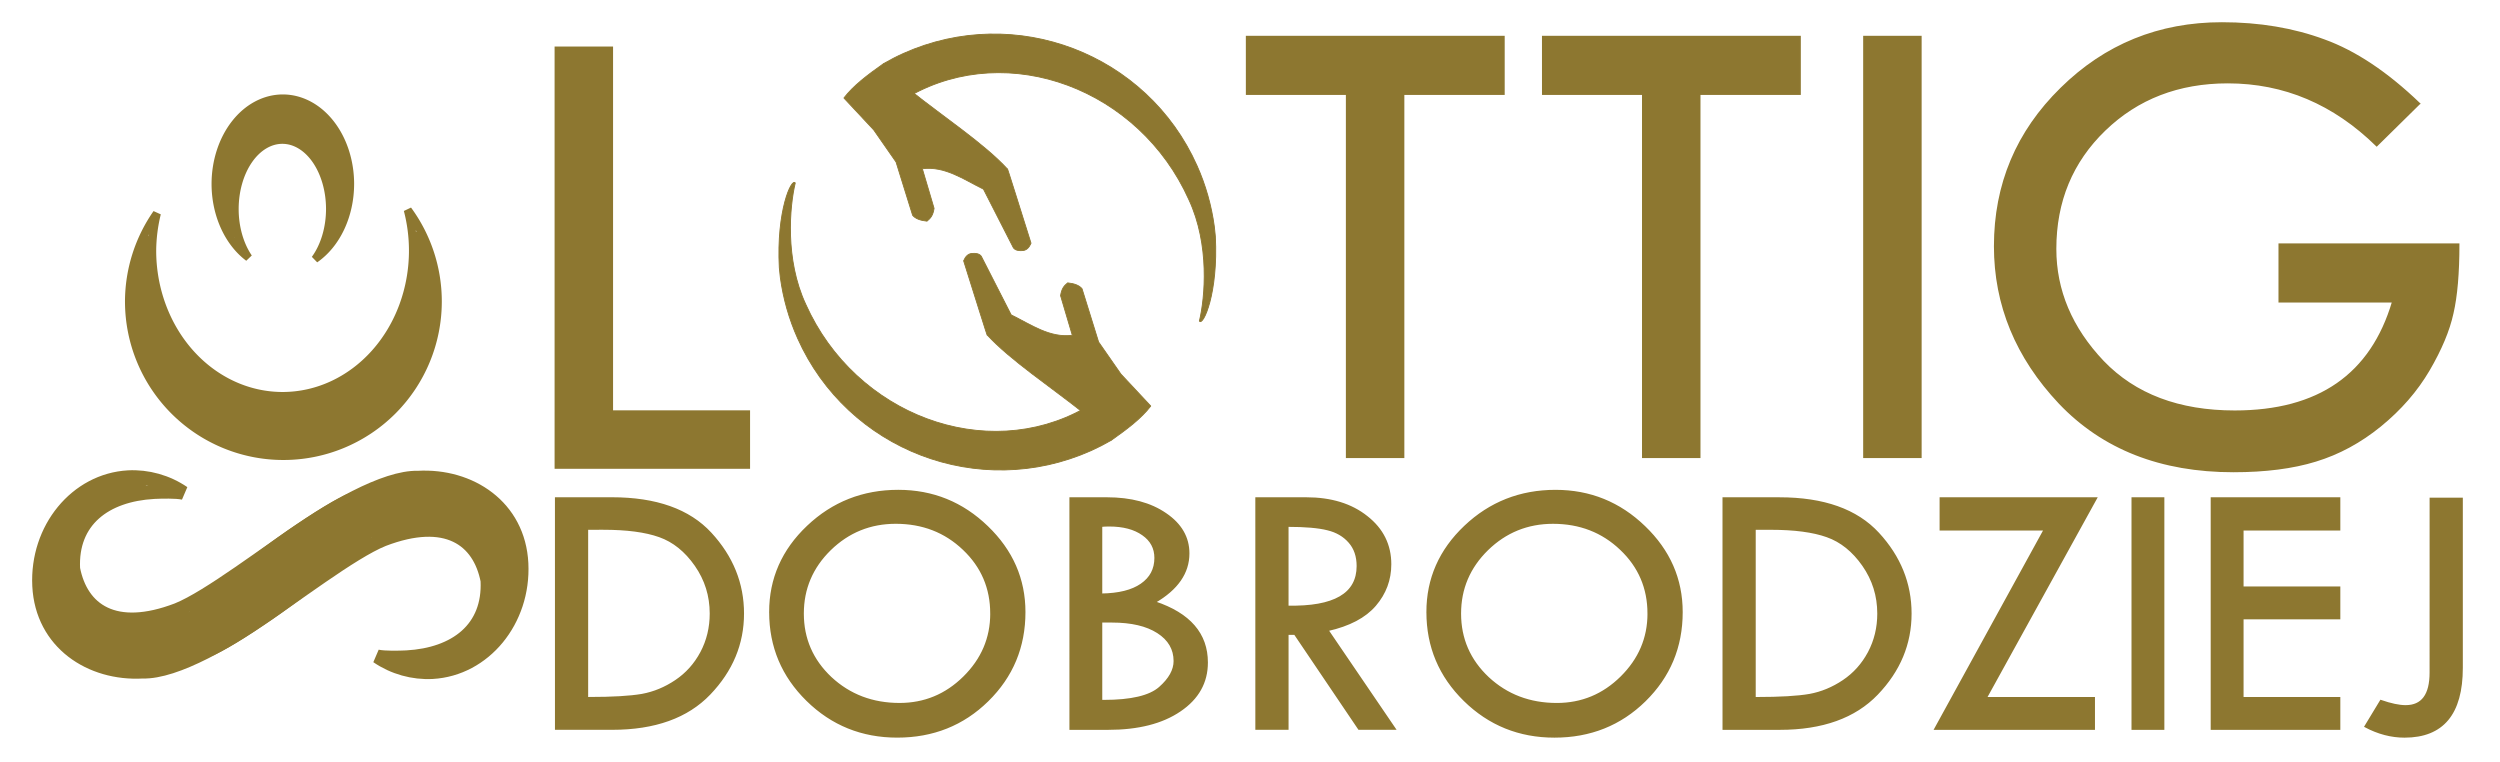 <?xml version="1.0" encoding="UTF-8" standalone="no"?>
<!-- Created with Inkscape (http://www.inkscape.org/) -->

<svg
   width="144.246mm"
   height="43.962mm"
   viewBox="0 0 144.246 43.962"
   version="1.1"
   id="svg1"
   xml:space="preserve"
   xmlns="http://www.w3.org/2000/svg"
   xmlns:svg="http://www.w3.org/2000/svg"><defs
     id="defs1" /><g
     id="layer1"
     transform="translate(-32.652,-126.45)"><path
       d="m 64.7,129.183 h 3.276 v 20.99 h 7.905 v 3.276 H 64.7 Z"
       id="text1"
       style="font-size:39.727px;line-height:1.25;font-family:'Tw Cen MT';-inkscape-font-specification:'Tw Cen MT';fill:#8d7730;stroke:#8d7730;stroke-width:0.098;stroke-opacity:1"
       aria-label="L" /><path
       d="m 104.584,128.563 h 14.838 v 3.314 h -5.79 v 20.952 h -3.276 v -20.952 h -5.771 z m 17.086,0 h 14.838 v 3.314 h -5.79 v 20.952 h -3.276 v -20.952 h -5.771 z m 18.533,0 h 3.276 v 24.267 h -3.276 z m 32.038,3.867 -2.457,2.419 q -3.714,-3.638 -8.59,-3.638 -4.267,0 -7.105,2.743 -2.838,2.743 -2.838,6.857 0,3.6 2.743,6.495 2.762,2.876 7.6,2.876 7.257,0 9.124,-6.324 h -6.552 v -3.314 h 10.343 q 0,2.495 -0.343,3.981 -0.324,1.486 -1.371,3.276 -1.048,1.79 -2.8,3.219 -1.733,1.41 -3.733,2.019 -1.981,0.61 -4.743,0.61 -6.286,0 -10.038,-3.943 -3.733,-3.962 -3.733,-9.048 0,-5.352 3.829,-9.105 3.829,-3.771 9.276,-3.771 3.238,0 5.905,0.99 2.686,0.971 5.486,3.657 z"
       id="text2"
       style="font-size:50.8px;line-height:1.25;font-family:'Tw Cen MT';-inkscape-font-specification:'Tw Cen MT';fill:#8d7730;stroke:#8d7730;stroke-width:0.098;stroke-opacity:1"
       aria-label="TTIG" /><path
       style="font-size:21.808px;line-height:1.25;font-family:'Tw Cen MT';-inkscape-font-specification:'Tw Cen MT';fill:#8d7730;stroke:#8d7730;stroke-width:0.098;stroke-opacity:1"
       d="m 64.72,155.19 h 3.231 q 3.837,0 5.709,2.028 1.872,2.028 1.872,4.632 0,2.624 -1.934,4.642 -1.934,2.018 -5.625,2.018 h -3.252 z m 1.819,1.778 v 9.745 h 0.105 q 2.028,0 3.053,-0.178 1.025,-0.188 1.945,-0.805 0.92,-0.617 1.464,-1.631 0.544,-1.025 0.544,-2.248 0,-1.537 -0.868,-2.781 -0.868,-1.244 -2.081,-1.673 -1.202,-0.429 -3.241,-0.429 z m 10.54,4.799 q 0,-2.886 2.175,-4.946 2.175,-2.06 5.228,-2.06 2.98,0 5.134,2.081 2.154,2.07 2.154,4.925 0,3.022 -2.133,5.113 -2.123,2.081 -5.217,2.081 -3.053,0 -5.197,-2.102 -2.143,-2.102 -2.143,-5.092 z m 12.756,0.084 q 0,-2.206 -1.589,-3.712 -1.589,-1.516 -3.91,-1.516 -2.206,0 -3.785,1.537 -1.568,1.537 -1.568,3.691 0,2.185 1.61,3.701 1.621,1.506 3.963,1.506 2.154,0 3.712,-1.537 1.568,-1.547 1.568,-3.67 z m 4.569,-6.66 h 2.112 q 2.081,0 3.398,0.91 1.317,0.899 1.317,2.279 0,1.683 -1.945,2.813 3.011,1.004 3.011,3.482 0,1.725 -1.558,2.781 -1.547,1.056 -4.151,1.056 H 94.405 Z m 1.798,1.61 v 3.942 q 1.506,-0.021 2.3,-0.575 0.805,-0.554 0.805,-1.527 0,-0.847 -0.721,-1.349 -0.721,-0.512 -1.934,-0.512 -0.261,0 -0.45,0.021 z m 0,5.521 v 4.559 h 0.146 q 2.353,0 3.21,-0.753 0.857,-0.753 0.857,-1.537 0,-1.035 -0.962,-1.652 -0.962,-0.617 -2.635,-0.617 z m 8.929,-7.131 h 2.886 q 2.154,0 3.503,1.077 1.359,1.067 1.359,2.739 0,1.338 -0.878,2.363 -0.878,1.025 -2.739,1.443 l 3.879,5.698 h -2.081 l -3.701,-5.479 h -0.408 v 5.479 h -1.819 z m 1.819,1.61 v 4.642 q 4.026,0.084 4.026,-2.332 0,-0.847 -0.471,-1.38 -0.471,-0.544 -1.255,-0.732 -0.784,-0.199 -2.3,-0.199 z m 8.051,4.967 q 0,-2.886 2.175,-4.946 2.175,-2.06 5.228,-2.06 2.98,0 5.134,2.081 2.154,2.07 2.154,4.925 0,3.022 -2.133,5.113 -2.123,2.081 -5.217,2.081 -3.053,0 -5.197,-2.102 -2.143,-2.102 -2.143,-5.092 z m 12.756,0.084 q 0,-2.206 -1.589,-3.712 -1.589,-1.516 -3.91,-1.516 -2.206,0 -3.785,1.537 -1.568,1.537 -1.568,3.691 0,2.185 1.61,3.701 1.621,1.506 3.963,1.506 2.154,0 3.712,-1.537 1.568,-1.547 1.568,-3.67 z m 4.329,-6.66 h 3.231 q 3.837,0 5.709,2.028 1.872,2.028 1.872,4.632 0,2.624 -1.934,4.642 -1.934,2.018 -5.625,2.018 h -3.252 z m 1.819,1.778 v 9.745 h 0.105 q 2.028,0 3.053,-0.178 1.025,-0.188 1.945,-0.805 0.92,-0.617 1.464,-1.631 0.544,-1.025 0.544,-2.248 0,-1.537 -0.868,-2.781 -0.868,-1.244 -2.081,-1.673 -1.202,-0.429 -3.241,-0.429 z m 10.707,-1.778 h 8.992 l -6.357,11.522 h 6.232 v 1.798 h -9.18 l 6.315,-11.501 h -6.002 z m 11.073,0 h 1.798 v 13.321 h -1.798 z m 4.569,0 h 7.382 v 1.819 h -5.583 v 3.325 h 5.583 v 1.798 h -5.583 v 4.58 h 5.583 v 1.798 h -7.382 z m 12.631,0.021 h 1.819 v 9.766 q 0,3.984 -3.315,3.984 -1.15,0 -2.269,-0.596 l 0.899,-1.485 q 0.878,0.303 1.432,0.303 1.432,0 1.432,-1.924 z"
       id="text3"
       aria-label="DOBRODZIEJ" /><g
       id="g2"
       transform="matrix(0.2,0,0,0.2,77.487,128.315)"><g
         id="g1"
         transform="translate(-0.244,0.366)"><path
           d="m 126.685,58.489 c 0.871,16.452 -3.564,26.008 -4.594,24.434 1.62,-6.753 3.016,-22.041 -3.034,-35.017 C 104.737,15.932 67.046,1.887 38.592,17.94 36.013,19.1 34.223,14.929 31.842,16.424 L 31.025,8.65 c 1.839,-1.057 3.737,-2.042 5.71,-2.929 32.324,-14.437 70.219,0.058 84.658,32.383 2.493,5.581 4.174,11.488 4.994,17.545 0.12,0.943 0.22,1.891 0.299,2.84 z"
           style="fill:#8d7730;fill-opacity:1;fill-rule:evenodd;stroke:#8d7730;stroke-width:0.265"
           id="path5" /><path
           style="fill:#8d7730;fill-opacity:1;stroke:#8d7730;stroke-width:0.25;stroke-linejoin:bevel;stroke-opacity:1"
           d="m 38.696,16.409 c 9.412,7.544 21.319,15.371 28.015,22.673 -0.345,-1.458 4.537,14.291 6.801,21.393 -0.507,1.166 -1.211,1.999 -2.338,2.12 -1.116,0.087 -2.134,0.002 -2.745,-0.794 l -8.639,-16.924 c -5.757,-2.841 -11.166,-6.716 -17.632,-5.887 l 3.387,11.434 c -0.309,1.963 -0.937,2.792 -2.049,3.691 -1.878,-0.194 -3.34,-0.703 -4.147,-1.705 l -4.778,-15.361 -6.45,-9.272 -8.593,-9.196 c 2.747,-3.605 6.877,-6.682 11.433,-9.905 z"
           id="path6" /></g><g
         id="g3"
         transform="rotate(180,63.668,63.195)"><path
           d="m 126.685,58.489 c 0.871,16.452 -3.564,26.008 -4.594,24.434 1.62,-6.753 3.016,-22.041 -3.034,-35.017 C 104.737,15.932 67.046,1.887 38.592,17.94 36.013,19.1 34.223,14.929 31.842,16.424 L 31.025,8.65 c 1.839,-1.057 3.737,-2.042 5.71,-2.929 32.324,-14.437 70.219,0.058 84.658,32.383 2.493,5.581 4.174,11.488 4.994,17.545 0.12,0.943 0.22,1.891 0.299,2.84 z"
           style="fill:#8d7730;fill-opacity:1;fill-rule:evenodd;stroke:#8d7730;stroke-width:0.265"
           id="path2" /><path
           style="fill:#8d7730;fill-opacity:1;stroke:#8d7730;stroke-width:0.25;stroke-linejoin:bevel;stroke-opacity:1"
           d="m 38.696,16.409 c 9.412,7.544 21.319,15.371 28.015,22.673 -0.345,-1.458 4.537,14.291 6.801,21.393 -0.507,1.166 -1.211,1.999 -2.338,2.12 -1.116,0.087 -2.134,0.002 -2.745,-0.794 l -8.639,-16.924 c -5.757,-2.841 -11.166,-6.716 -17.632,-5.887 l 3.387,11.434 c -0.309,1.963 -0.937,2.792 -2.049,3.691 -1.878,-0.194 -3.34,-0.703 -4.147,-1.705 l -4.778,-15.361 -6.45,-9.272 -8.593,-9.196 c 2.747,-3.605 6.877,-6.682 11.433,-9.905 z"
           id="path3" /></g></g><g
       id="layer1-2"
       transform="matrix(0.15,0,0,0.15,33.116,127.455)"><path
         d="M 153.758,74.056 A 50.169,55.955 0 0 1 155.77,89.678 50.169,55.955 0 0 1 105.602,145.634 50.169,55.955 0 0 1 55.433,89.678 50.169,55.955 0 0 1 57.244,75.382 59.38,59.448 0 0 0 46.536,109.236 59.38,59.448 0 0 0 105.916,168.685 59.38,59.448 0 0 0 165.296,109.236 59.38,59.448 0 0 0 153.758,74.056 Z"
         style="fill:none;stroke:#8d7730;stroke-width:3.109;stroke-opacity:1"
         id="path2-7" /><path
         d="M 105.704,31.122 A 25.926,32.972 0 0 0 79.778,64.095 25.926,32.972 0 0 0 92.521,92.412 18.296,26.579 0 0 1 87.217,73.711 18.296,26.579 0 0 1 105.513,47.131 a 18.296,26.579 0 0 1 18.296,26.579 18.296,26.579 0 0 1 -5.742,19.27 25.926,32.972 0 0 0 13.563,-28.886 25.926,32.972 0 0 0 -25.926,-32.972 z"
         style="fill:none;stroke:#8d7730;stroke-width:2.988;stroke-opacity:1"
         id="path5-6" /><path
         d="m 140.279,195.121 c 12.474,-35.449 -50.787,22.927 -75.161,32.768 -24.236,9.279 -36.965,0.037 -40.067,-15.818 -0.907,-18.533 12.28,-28.463 31.103,-29.52 2.945,-0.133 8.431,-0.288 11.306,0.325 -6.275,-4.297 -13.823,-6.379 -21.203,-5.992 -19.998,1.122 -35.34,19.814 -34.266,41.75 1.073,21.935 19.787,34.118 39.785,32.996 25.28,0.697 84.943,-48.772 88.504,-56.509 z"
         style="fill:none;stroke:#8d7730;stroke-width:5.331;stroke-opacity:1"
         id="path6-1" /><path
         d="m 69.192,233.571 c -12.474,35.449 50.787,-22.927 75.161,-32.768 24.236,-9.279 36.965,-0.037 40.067,15.818 0.907,18.533 -12.28,28.463 -31.103,29.52 -2.945,0.133 -8.431,0.288 -11.306,-0.325 6.275,4.297 13.823,6.379 21.203,5.992 19.998,-1.122 35.34,-19.814 34.266,-41.75 -1.073,-21.935 -19.787,-34.118 -39.785,-32.996 -25.28,-0.697 -84.943,48.772 -88.504,56.509 z"
         style="fill:none;stroke:#8d7730;stroke-width:5.331;stroke-opacity:1"
         id="path7" /><path
         style="fill:#8d7730;fill-opacity:1;stroke:#8d7730;stroke-width:4.071;stroke-opacity:1"
         d="m 42.155,248.268 c -12.443,-2.274 -21.969,-9.939 -25.592,-20.592 -1.305,-3.838 -1.713,-6.54 -1.709,-11.326 0.008,-9.621 2.928,-17.79 8.935,-25.003 6.59,-7.913 16.749,-12.38 26.396,-11.608 l 2.607,0.209 -2.693,0.462 c -8.442,1.449 -14.666,4.344 -19.616,9.126 -4.52,4.366 -7.145,9.789 -7.991,16.51 -0.679,5.397 0.102,9.871 2.605,14.923 3.125,6.306 8.393,10.685 15.038,12.501 3.286,0.898 9.946,1.034 14.273,0.292 3.735,-0.641 7.917,-1.799 11.319,-3.134 1.31,-0.514 2.429,-0.888 2.486,-0.831 0.057,0.057 -0.272,0.622 -0.73,1.255 -0.459,0.633 -1.129,2.129 -1.489,3.324 -1.394,4.625 -1.539,7.902 -0.446,10.046 l 0.562,1.102 -2.347,0.849 c -5.314,1.923 -6.957,2.213 -13.124,2.318 -4.711,0.08 -6.127,0.01 -8.483,-0.421 z"
         id="path14" /><path
         style="fill:#8d7730;fill-opacity:1;stroke:#8d7730;stroke-width:0.045;stroke-opacity:1"
         d="m 53.055,180.102 c -0.003,-0.041 -0.009,-0.18 -0.007,-0.183 0.002,-0.004 0.341,0.053 0.639,0.108 0.066,0.012 0.121,0.022 0.123,0.022 0.002,0 0.003,7e-4 0.002,0.001 -7.06e-4,7e-4 -0.031,0.004 -0.068,0.008 -0.12,0.011 -0.423,0.042 -0.553,0.055 -0.07,0.007 -0.129,0.013 -0.13,0.013 -0.002,0 -0.004,-0.009 -0.005,-0.025 z"
         id="path15" /><path
         style="fill:#8d7730;fill-opacity:1;stroke:#8d7730;stroke-width:4.071;stroke-opacity:1"
         d="m 70.431,240.771 c 0,-1.435 0.872,-5.058 1.529,-6.353 0.592,-1.166 8.094,-8.561 12.609,-12.428 8.504,-7.284 16.925,-13.754 26.525,-20.378 13.713,-9.462 23.188,-14.739 26.66,-14.847 l 1.212,-0.038 0.084,1.019 c 0.094,1.14 -0.75,4.769 -1.47,6.318 -0.597,1.286 -7.136,7.827 -12.214,12.22 -9.809,8.486 -20.021,16.205 -31.911,24.121 -11.335,7.547 -19.167,11.662 -22.197,11.662 -0.809,0 -0.828,-0.029 -0.828,-1.296 z"
         id="path16" /><path
         style="fill:#8d7730;fill-opacity:1;stroke:#8d7730;stroke-width:4.071;stroke-opacity:1"
         d="m 157.682,248.799 c -1.078,-0.168 -1.112,-0.193 -0.312,-0.229 3.229,-0.145 10.329,-2.212 14.086,-4.1 9.027,-4.537 14.458,-12.268 15.56,-22.152 0.438,-3.932 0.355,-5.711 -0.398,-8.527 -1.484,-5.547 -3.32,-8.844 -6.989,-12.547 -2.408,-2.43 -2.992,-2.865 -5.521,-4.11 -4.51,-2.22 -6.166,-2.566 -12.387,-2.583 -4.514,-0.012 -5.667,0.074 -8.213,0.615 -2.982,0.633 -8.619,2.353 -10.855,3.311 -0.663,0.284 -1.254,0.467 -1.314,0.407 -0.06,-0.06 0.246,-0.639 0.681,-1.286 0.972,-1.447 2.045,-4.779 2.466,-7.661 0.347,-2.37 0.071,-4.806 -0.672,-5.94 -0.222,-0.34 -0.405,-0.671 -0.405,-0.736 0,-0.232 4.756,-1.837 7.54,-2.545 2.641,-0.672 3.218,-0.719 8.752,-0.72 6.336,-7.1e-4 8.041,0.224 12.625,1.666 6.517,2.05 12.367,6.094 16.296,11.268 1.956,2.576 4.19,7.23 4.997,10.412 1.325,5.229 1.393,11.817 0.177,17.38 -1.93,8.835 -7.055,16.984 -13.898,22.098 -2.449,1.831 -7.189,4.171 -10.168,5.021 -3.901,1.113 -8.634,1.489 -12.049,0.958 z"
         id="path17" /><path
         style="fill:#8d7730;fill-opacity:1;stroke:#8d7730;stroke-width:4.071;stroke-opacity:1"
         d="m 100.861,166.763 c -0.37,-0.053 -1.764,-0.231 -3.097,-0.394 -2.923,-0.358 -8.576,-1.772 -11.714,-2.93 -15.991,-5.9 -28.966,-19.108 -34.553,-35.171 -2.19,-6.296 -3.148,-12.07 -3.148,-18.964 0,-8.301 1.611,-16.016 4.882,-23.385 l 0.638,-1.438 0.008,5.343 c 0.013,9.124 1.544,16.765 4.95,24.702 14.606,34.04 54.579,43.499 80.372,19.018 7.793,-7.396 13.43,-17.099 16.199,-27.885 1.537,-5.984 1.872,-8.881 1.876,-16.22 l 0.004,-6.535 0.903,1.957 c 9.026,19.56 6.639,41.773 -6.369,59.276 -2.258,3.038 -6.983,7.906 -9.905,10.204 -10.474,8.24 -23.279,12.671 -36.28,12.555 -2.251,-0.02 -4.396,-0.08 -4.766,-0.134 z"
         id="path18" /><path
         style="fill:#8d7730;fill-opacity:1;stroke:#8d7730;stroke-width:4.071;stroke-opacity:1"
         d="m 124.147,83.826 c 1.117,-4.101 1.52,-11.556 0.855,-15.858 -0.82,-5.311 -2.854,-10.683 -5.392,-14.239 -1.443,-2.022 -4.524,-4.974 -6.244,-5.982 -8.624,-5.054 -18.537,-1.194 -23.922,9.315 -3.493,6.816 -4.703,15.584 -3.235,23.429 0.563,3.005 0.466,3.054 -0.865,0.443 -1.366,-2.68 -2.493,-5.931 -3.235,-9.329 -0.784,-3.594 -0.719,-11.833 0.124,-15.597 2.261,-10.101 7.935,-17.968 15.438,-21.407 7.945,-3.641 16.592,-1.685 23.27,5.265 6.14,6.389 9.311,15.528 8.91,25.68 -0.239,6.052 -1.201,10.003 -3.672,15.08 -1.362,2.799 -2.345,4.346 -2.033,3.201 z"
         id="path19" /><path
         style="fill:#8d7730;fill-opacity:1;stroke:#8d7730;stroke-width:0.064;stroke-opacity:1"
         d="m 54.057,84.087 c -0.06,-0.013 -0.11,-0.024 -0.111,-0.025 -0.002,-0.001 0.137,-0.285 0.226,-0.462 0.041,-0.082 0.067,-0.129 0.066,-0.12 -0.003,0.021 -0.029,0.27 -0.046,0.446 -0.017,0.172 -0.019,0.185 -0.022,0.185 -0.002,-2.72e-4 -0.052,-0.011 -0.112,-0.024 z"
         id="path20" /><path
         style="fill:#8d7730;fill-opacity:1;stroke:#8d7730;stroke-width:0.032;stroke-opacity:1"
         d="m 156.917,82.528 c -7.1e-4,-0.004 -0.005,-0.045 -0.011,-0.091 -0.013,-0.112 -0.042,-0.358 -0.058,-0.486 -0.007,-0.057 -0.013,-0.105 -0.012,-0.107 7e-4,-0.004 0.048,0.083 0.168,0.31 0.097,0.183 0.171,0.324 0.17,0.325 -7.1e-4,7.05e-4 -0.252,0.056 -0.255,0.056 -7.1e-4,-3e-6 -0.002,-0.003 -0.002,-0.007 z"
         id="path21" /></g></g></svg>

